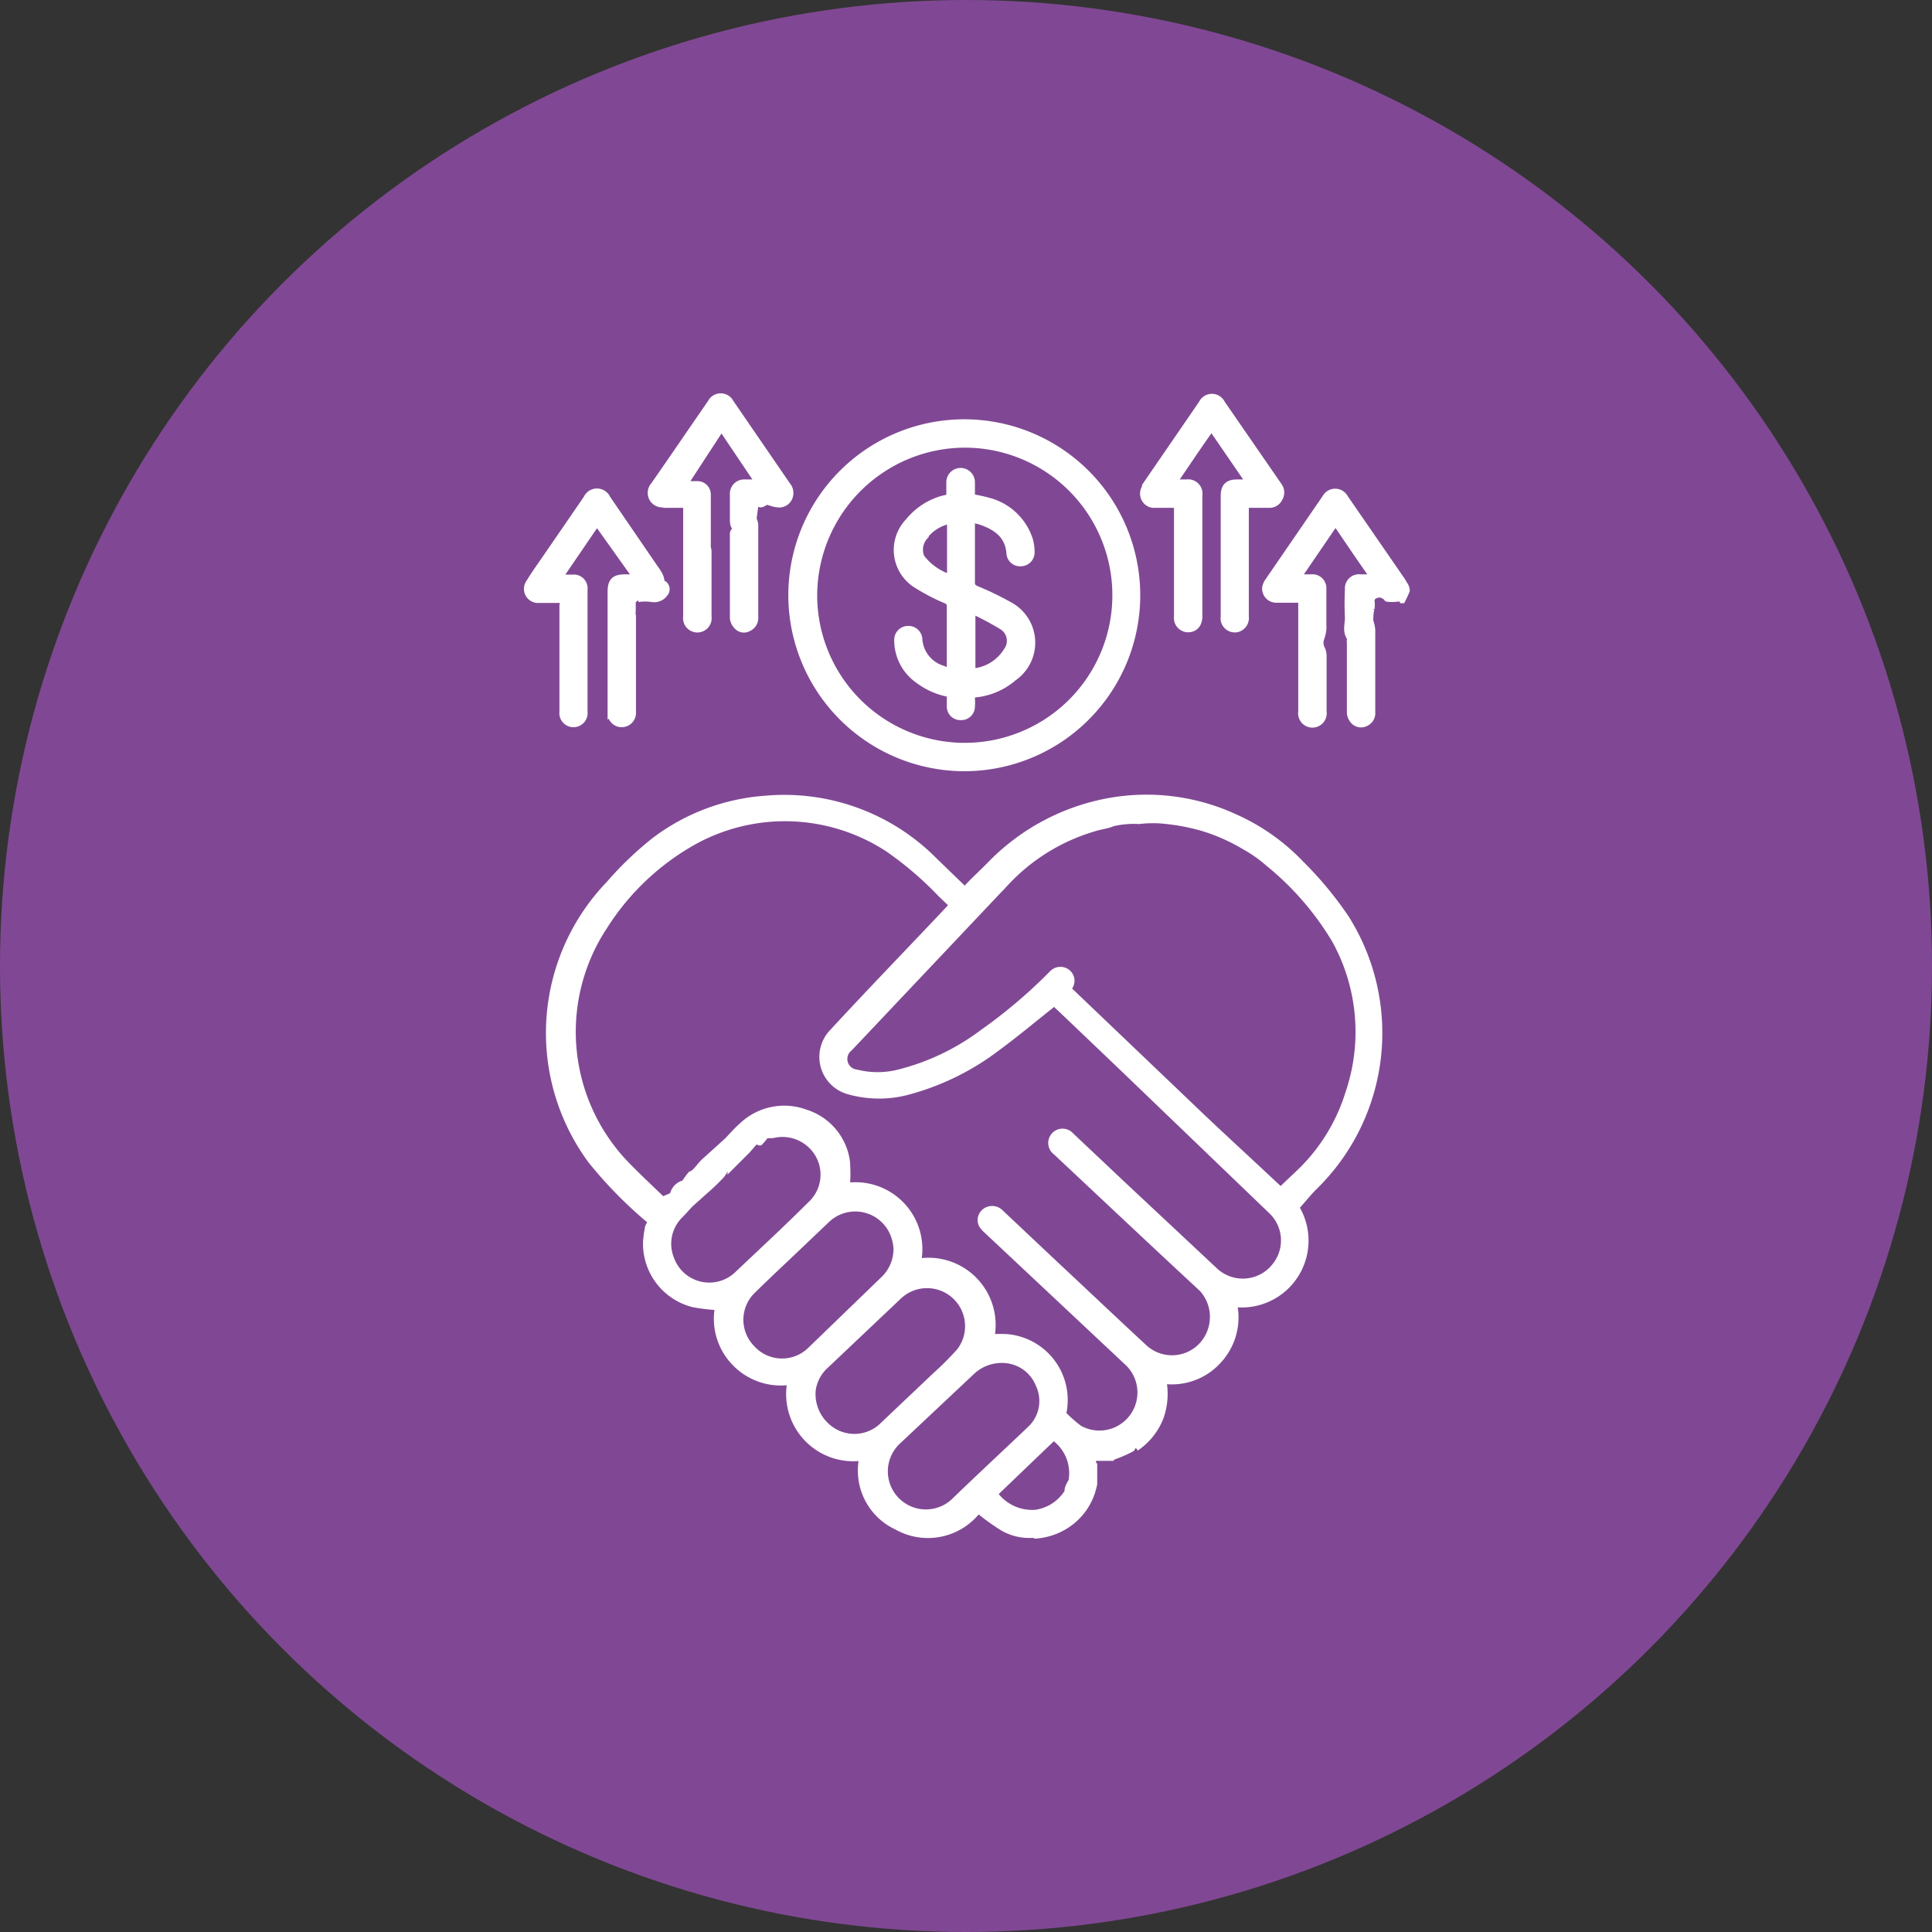 <svg xmlns="http://www.w3.org/2000/svg" viewBox="0 0 79 79"><rect x="0" y="0" width="79" height="79" fill="#333333" stroke="none"/><defs><style>.cls-1{fill:#804894;}.cls-2{fill:#fff;}.cls-3{fill:none;stroke:#fff;stroke-miterlimit:10;stroke-width:0.25px;}</style></defs><g id="Layer_2" data-name="Layer 2"><g id="Layer_1-2" data-name="Layer 1"><circle class="cls-1" cx="39.5" cy="39.5" r="39.5"></circle><path class="cls-2" d="M53.21,35.33a8.51,8.51,0,0,0-2.72-1.92,8.63,8.63,0,0,0-5.16-.65,9,9,0,0,0-4.88,2.63c-.33.33-.67.64-1,1L38.2,35.18a8.64,8.64,0,0,0-6.88-2.52,8.52,8.52,0,0,0-4.51,1.67,13.56,13.56,0,0,0-1.9,1.81,8.79,8.79,0,0,0-.75,11.31,17.53,17.53,0,0,0,2.33,2.39.69.69,0,0,0,.2.13l-.07,0a.88.88,0,0,0-.12.21,5.58,5.58,0,0,0-.08.57,2.55,2.55,0,0,0,1.94,2.58,8.47,8.47,0,0,0,1,.12,2.58,2.58,0,0,0,.68,2.27,2.61,2.61,0,0,0,2.28.78,2.62,2.62,0,0,0,2.94,3.1,2.53,2.53,0,0,0,1.41,2.83A2.59,2.59,0,0,0,40,61.75a9.19,9.19,0,0,0,1,.72,2.15,2.15,0,0,0,1.19.29c0-.11-.06-.18-.1-.28-.18.27-.3.1-.43,0,0-.12,0-.29.24-.25l-.21.27c.15,0,.24,0,.32,0s.24,0,.25.16.08.13.18.12a2.66,2.66,0,0,0,1.18-.42,2.56,2.56,0,0,0,1.1-1.59l-.39-.12.41-.05,0-.59-.43.17c0-.24.21-.24.41-.22l-.05-.33.36-.16-.1.14h.33a.33.33,0,0,1,.1-.43.24.24,0,0,1,0,.12.52.52,0,0,0,0,.25s.14.06.2,0a4.93,4.93,0,0,0,.71-.31.35.35,0,0,0,.08-.29c0-.1-.08,0-.14,0s-.13,0-.19,0a.4.4,0,0,1,.3-.08c.09,0,.15.17.23.27a2.68,2.68,0,0,0,.9-1.17,2.86,2.86,0,0,0,.12-1.51,2.57,2.57,0,0,0,2.26-.83,2.6,2.6,0,0,0,.63-2.31A2.61,2.61,0,0,0,53,49.37c.26-.29.48-.57.74-.83a8.8,8.8,0,0,0,1.3-11A14.67,14.67,0,0,0,53.21,35.33ZM27.44,51.47a1.64,1.64,0,0,1,.37-1.78c.14-.14.27-.29.41-.44h0l.59-.53a8.9,8.9,0,0,0,.7-.67,1.83,1.83,0,0,0,.26-.5c0-.12,0-.24-.13-.25a.65.65,0,0,0-.33.06s-.06.07-.09.1l-.06,0c.05-.06.08-.15.15-.19s.17-.09.22-.06.35.05.36.28a1.8,1.8,0,0,1,0,.22h0l.68-.68h0l.26-.3s0-.16.15-.06.09,0,.12,0,.18-.2.23-.26a1.38,1.38,0,0,0,.28,0,1.69,1.69,0,0,1,1.87.84,1.65,1.65,0,0,1-.34,2c-1,1-2,1.92-3,2.87A1.66,1.66,0,0,1,27.44,51.47Zm3.29,3.64a1.66,1.66,0,0,1,.05-2.34c.59-.58,1.19-1.14,1.79-1.71l1.25-1.19a1.68,1.68,0,0,1,2.78.81,1.92,1.92,0,0,1,.06.36,1.71,1.71,0,0,1-.52,1.26l-3,2.9A1.66,1.66,0,0,1,30.73,55.11Zm3.5,3.49a1.77,1.77,0,0,1-1-1.76,1.66,1.66,0,0,1,.53-1l3-2.84a1.68,1.68,0,0,1,2.48,2.25,13.5,13.5,0,0,1-1,1l-2.11,2A1.66,1.66,0,0,1,34.23,58.6ZM39,61.4a1.68,1.68,0,0,1-2.28-2.47l3-2.82a1.78,1.78,0,0,1,1.36-.5,1.6,1.6,0,0,1,1.39,1,1.57,1.57,0,0,1-.35,1.83C41.06,59.45,40,60.43,39,61.4Zm4.78-.78c-.11.2-.22.39,0,.61l-.22-.09a1.83,1.83,0,0,1-1.21.72,1.89,1.89,0,0,1-1.68-.78l2.41-2.31a1.79,1.79,0,0,1,.74,1.76A.16.16,0,0,1,43.78,60.62Zm8.36-8.86a1.67,1.67,0,0,1-2.47.19l-3.75-3.51-2.12-2a.46.46,0,1,0-.62.67c1.92,1.8,3.84,3.61,5.77,5.4a1.7,1.7,0,0,1,.6,1.74,1.67,1.67,0,0,1-2.77.84c-1.21-1.12-2.41-2.26-3.62-3.39l-2.24-2.11a.48.48,0,0,0-.62-.07.44.44,0,0,0-.15.57,1,1,0,0,0,.16.19l5.83,5.47a1.68,1.68,0,0,1-2,2.66,5.58,5.58,0,0,1-.64-.56.27.27,0,0,1,0-.18,2.58,2.58,0,0,0-2.45-3c-.16,0-.33,0-.51,0a2.62,2.62,0,0,0-3-3.08,2.61,2.61,0,0,0-2.91-3.1,6.64,6.64,0,0,0,0-1,2.44,2.44,0,0,0-1.7-2,2.5,2.5,0,0,0-2.57.52c-.22.19-.41.41-.61.62h.23l.1.39a.35.35,0,0,1-.33-.39l-.95.86c-.14.13-.24.28-.37.41s-.14.08-.19.13a2.15,2.15,0,0,0-.18.24s-.07.11-.11.12a.62.62,0,0,0-.44.49l-.42.18c-.51-.5-1.06-1-1.58-1.55a7.81,7.81,0,0,1-.8-9.62,10.24,10.24,0,0,1,3.43-3.34,7.7,7.7,0,0,1,8.17.16,14,14,0,0,1,2.15,1.84l.48.46-.6.64c-1.43,1.51-2.87,3-4.29,4.54a1.46,1.46,0,0,0,.64,2.43,4.56,4.56,0,0,0,2.51,0,10.5,10.5,0,0,0,3.56-1.76c.79-.58,1.55-1.22,2.35-1.85l.55.52,2.2,2.1L52,49.53A1.66,1.66,0,0,1,52.14,51.76Zm3-7.07A7.59,7.59,0,0,1,53.07,48c-.23.22-.46.43-.7.67l-1.32-1.23c-.82-.76-1.64-1.52-2.44-2.29l-4.85-4.63a.16.16,0,0,1,0-.21.44.44,0,0,0-.14-.57.46.46,0,0,0-.6.07,21,21,0,0,1-2.84,2.41,9.59,9.59,0,0,1-3.44,1.64,3.53,3.53,0,0,1-1.71,0,.56.56,0,0,1-.29-1l6.38-6.75a8,8,0,0,1,3.59-2.23c.26-.09.55-.11.8-.22a3.84,3.84,0,0,1,1.07-.09,4.75,4.75,0,0,1,1.13,0,8.48,8.48,0,0,1,1.14.2,6.84,6.84,0,0,1,1.08.36,8.09,8.09,0,0,1,1,.51,5.42,5.42,0,0,1,.93.66,11.93,11.93,0,0,1,2.73,3.15A7.76,7.76,0,0,1,55.14,44.69Z"></path><path class="cls-2" d="M39.47,31.41a7.07,7.07,0,1,0-7.11-7A7.08,7.08,0,0,0,39.47,31.41Zm0-13.23a6.16,6.16,0,1,1-6.18,6.15A6.18,6.18,0,0,1,39.45,18.18Z"></path><path class="cls-2" d="M47.13,20.64h1v4.57a.46.46,0,0,0,.45.52c.28,0,.46-.2.46-.53V20.26a.46.46,0,0,0-.52-.53H48c.53-.76,1-1.49,1.54-2.23l1.53,2.23h-.49c-.38,0-.54.17-.54.55,0,1.63,0,3.27,0,4.9a1.08,1.08,0,0,0,0,.18.46.46,0,0,0,.57.36.47.47,0,0,0,.33-.51c0-1.45,0-2.89,0-4.34v-.23h.93a.45.45,0,0,0,.44-.24.47.47,0,0,0,0-.52l-2.34-3.39a.46.46,0,0,0-.83,0l-2.32,3.38,0,.06A.46.46,0,0,0,47.13,20.64Z"></path><path class="cls-2" d="M23,24.78v4.33a.45.45,0,0,0,.45.5.45.45,0,0,0,.45-.5q0-2.5,0-5a.44.44,0,0,0-.48-.49h-.54l1.53-2.24L26,23.61h-.44c-.44,0-.59.15-.59.59v2.08c0,.95,0,1.9,0,2.85a.45.45,0,0,0,.45.48.46.46,0,0,0,.46-.5c0-1.3,0-2.6,0-3.9a.44.44,0,0,0-.07-.23.85.85,0,0,0-.31.09c-.05,0-.07.08-.13.15a.36.36,0,0,1,.5-.35l0-.31c.16-.12.31-.21.46-.31l0,0-.22.24a2.07,2.07,0,0,1,.54,0,.53.53,0,0,0,.54-.22.27.27,0,0,0-.14-.44c0-.27-.16-.46-.3-.66l-1.91-2.79a.47.47,0,0,0-.86,0l-1.67,2.43c-.22.32-.46.65-.67,1a.45.45,0,0,0,.39.72h1Z"></path><path class="cls-2" d="M27.17,20.64c.29,0,.59,0,.89,0a.83.83,0,0,1,0,.13v4.44a.46.46,0,1,0,.91,0v-2.6c0-.13,0-.24-.14-.28a1.56,1.56,0,0,0-.31,0c0-.18,0-.18.42-.11,0,0,0,0,0,0,0-.68,0-1.35,0-2a.42.42,0,0,0-.45-.42H28L29.5,17.5,31,19.73h-.54a.46.46,0,0,0-.49.49c0,.29,0,.59,0,.89s0,.38.12.49c-.05.09-.12.15-.12.22,0,1.15,0,2.31,0,3.46a.57.57,0,0,0,.18.35.38.38,0,0,0,.46.06.46.46,0,0,0,.27-.46c0-1.26,0-2.52,0-3.79a.71.71,0,0,0-.07-.22l.1-.72c.17.15.2.15.35.06h-.16V20.5c.08,0,.18,0,.22,0s.31.11.47.12a.45.45,0,0,0,.47-.23.49.49,0,0,0-.06-.55l-2.32-3.38a.46.46,0,0,0-.82,0c-.78,1.13-1.55,2.26-2.33,3.38a.47.47,0,0,0,.41.78Zm3,.64h0l.48.06Z"></path><path class="cls-2" d="M57.41,23.87a1.06,1.06,0,0,0-.12-.2L55,20.35a.46.46,0,0,0-.81,0l-2.34,3.41a.74.74,0,0,0-.11.24.45.45,0,0,0,.47.52h1v.25c0,1.44,0,2.89,0,4.33a.46.46,0,1,0,.91,0V26.86a.76.76,0,0,0-.05-.3.55.55,0,0,1-.06-.41,1.8,1.8,0,0,0,.1-.4,2,2,0,0,0,0-.23l0-1.44a.44.44,0,0,0-.48-.47h-.55l1.53-2.24c.52.76,1,1.48,1.54,2.24h-.53a.45.45,0,0,0-.5.49,11.22,11.22,0,0,0,0,1.16c0,.27-.11.56.08.82,0,0,0,.05,0,.08a.35.35,0,0,0,0,.13c0,1,0,1.93,0,2.89a.6.6,0,0,0,.15.31.42.42,0,0,0,.5.08.45.45,0,0,0,.26-.45c0-1.12,0-2.24,0-3.36a1.53,1.53,0,0,0-.08-.37s0,0,0-.06,0-.3.05-.44a1.07,1.07,0,0,0,0-.31c0-.19.14-.23.24-.26s.21,0,.31.07.07.09.1.09a1.72,1.72,0,0,0,.39,0s0-.14,0-.24.07,0,.08,0,.08.16.14.3a4.18,4.18,0,0,0,.18-.39A.45.45,0,0,0,57.41,23.87Z"></path><path class="cls-2" d="M37.48,23.93a8.38,8.38,0,0,0,1.19.62.24.24,0,0,1,.17.25c0,.65,0,1.3,0,1.94v.7a2.08,2.08,0,0,1-.3-.1,1.35,1.35,0,0,1-.95-1.21.44.44,0,0,0-.46-.41.44.44,0,0,0-.44.44,2,2,0,0,0,.87,1.67,3,3,0,0,0,1.28.55c0,.18,0,.35,0,.52a.43.43,0,0,0,.47.42.43.43,0,0,0,.43-.45,1.41,1.41,0,0,0,0-.29c0-.12,0-.17.17-.19a2.83,2.83,0,0,0,1.54-.67,1.75,1.75,0,0,0-.2-3,11.65,11.65,0,0,0-1.33-.64c-.12-.06-.18-.11-.18-.26,0-.79,0-1.58,0-2.37a1.68,1.68,0,0,1,0-.2,2.61,2.61,0,0,1,.35.08c.64.22,1.14.56,1.19,1.31a.43.43,0,0,0,.46.39.44.44,0,0,0,.44-.43,1.88,1.88,0,0,0-.07-.53,2.41,2.41,0,0,0-1.75-1.61c-.2-.06-.42-.09-.62-.14a.09.09,0,0,1,0-.05v-.55a.46.46,0,1,0-.92,0v.61l0,0-.26.06a2.77,2.77,0,0,0-1.42.93A1.69,1.69,0,0,0,37.48,23.93ZM39.76,25s0,0,.05,0a12.47,12.47,0,0,1,1.14.61.68.68,0,0,1,.21,1,1.8,1.8,0,0,1-1.4.85Zm-1.91-3.12a1.73,1.73,0,0,1,1-.59v2.32a2.36,2.36,0,0,1-1.17-.82A.8.8,0,0,1,37.85,21.91Z"></path><path class="cls-3" d="M53.21,35.33a8.51,8.51,0,0,0-2.72-1.92,8.63,8.63,0,0,0-5.16-.65,9,9,0,0,0-4.88,2.63c-.33.33-.67.64-1,1L38.2,35.18a8.64,8.64,0,0,0-6.88-2.52,8.52,8.52,0,0,0-4.51,1.67,13.56,13.56,0,0,0-1.9,1.81,8.79,8.79,0,0,0-.75,11.31,17.53,17.53,0,0,0,2.33,2.39.69.69,0,0,0,.2.13l-.07,0a.88.88,0,0,0-.12.21,5.58,5.58,0,0,0-.08.57,2.55,2.55,0,0,0,1.94,2.58,8.47,8.47,0,0,0,1,.12,2.58,2.58,0,0,0,.68,2.27,2.61,2.61,0,0,0,2.28.78,2.62,2.62,0,0,0,2.94,3.1,2.53,2.53,0,0,0,1.41,2.83A2.59,2.59,0,0,0,40,61.75a9.19,9.19,0,0,0,1,.72,2.15,2.15,0,0,0,1.19.29c0-.11-.06-.18-.1-.28-.18.27-.3.1-.43,0,0-.12,0-.29.24-.25l-.21.27c.15,0,.24,0,.32,0s.24,0,.25.16.08.13.18.12a2.66,2.66,0,0,0,1.18-.42,2.56,2.56,0,0,0,1.1-1.59l-.39-.12.41-.05,0-.59-.43.17c0-.24.21-.24.41-.22l-.05-.33.36-.16-.1.14h.33a.33.33,0,0,1,.1-.43.24.24,0,0,1,0,.12.52.52,0,0,0,0,.25s.14.06.2,0a4.93,4.93,0,0,0,.71-.31.35.35,0,0,0,.08-.29c0-.1-.08,0-.14,0s-.13,0-.19,0a.4.4,0,0,1,.3-.08c.09,0,.15.17.23.27a2.68,2.68,0,0,0,.9-1.17,2.86,2.86,0,0,0,.12-1.51,2.57,2.57,0,0,0,2.26-.83,2.6,2.6,0,0,0,.63-2.31A2.61,2.61,0,0,0,53,49.37c.26-.29.48-.57.74-.83a8.8,8.8,0,0,0,1.3-11A14.67,14.67,0,0,0,53.21,35.33ZM27.44,51.47a1.64,1.64,0,0,1,.37-1.78c.14-.14.27-.29.41-.44h0l.59-.53a8.9,8.9,0,0,0,.7-.67,1.83,1.83,0,0,0,.26-.5c0-.12,0-.24-.13-.25a.65.65,0,0,0-.33.06s-.06.07-.09.1l-.06,0c.05-.06.08-.15.15-.19s.17-.09.22-.06.35.05.36.28a1.8,1.8,0,0,1,0,.22h0l.68-.68h0l.26-.3s0-.16.15-.06.09,0,.12,0,.18-.2.23-.26a1.38,1.38,0,0,0,.28,0,1.69,1.69,0,0,1,1.87.84,1.65,1.65,0,0,1-.34,2c-1,1-2,1.92-3,2.87A1.66,1.66,0,0,1,27.44,51.47Zm3.29,3.64a1.66,1.66,0,0,1,.05-2.34c.59-.58,1.19-1.14,1.79-1.71l1.25-1.19a1.68,1.68,0,0,1,2.78.81,1.92,1.92,0,0,1,.06.36,1.71,1.71,0,0,1-.52,1.26l-3,2.9A1.66,1.66,0,0,1,30.73,55.11Zm3.5,3.49a1.77,1.77,0,0,1-1-1.76,1.66,1.66,0,0,1,.53-1l3-2.84a1.68,1.68,0,0,1,2.48,2.25,13.5,13.5,0,0,1-1,1l-2.11,2A1.66,1.66,0,0,1,34.23,58.6ZM39,61.4a1.68,1.68,0,0,1-2.28-2.47l3-2.82a1.78,1.78,0,0,1,1.36-.5,1.6,1.6,0,0,1,1.39,1,1.57,1.57,0,0,1-.35,1.83C41.06,59.45,40,60.43,39,61.4Zm4.78-.78c-.11.2-.22.39,0,.61l-.22-.09a1.83,1.83,0,0,1-1.21.72,1.89,1.89,0,0,1-1.68-.78l2.41-2.31a1.79,1.79,0,0,1,.74,1.76A.16.16,0,0,1,43.78,60.62Zm8.36-8.86a1.67,1.67,0,0,1-2.47.19l-3.75-3.51-2.12-2a.46.46,0,1,0-.62.67c1.92,1.8,3.84,3.61,5.77,5.4a1.7,1.7,0,0,1,.6,1.74,1.67,1.67,0,0,1-2.77.84c-1.21-1.12-2.41-2.26-3.62-3.39l-2.24-2.11a.48.48,0,0,0-.62-.07.44.44,0,0,0-.15.57,1,1,0,0,0,.16.19l5.83,5.47a1.68,1.68,0,0,1-2,2.66,5.58,5.58,0,0,1-.64-.56.27.27,0,0,1,0-.18,2.58,2.58,0,0,0-2.45-3c-.16,0-.33,0-.51,0a2.62,2.62,0,0,0-3-3.08,2.61,2.61,0,0,0-2.91-3.1,6.64,6.64,0,0,0,0-1,2.44,2.44,0,0,0-1.7-2,2.5,2.5,0,0,0-2.57.52c-.22.19-.41.41-.61.62h.23l.1.39a.35.35,0,0,1-.33-.39l-.95.86c-.14.13-.24.28-.37.41s-.14.08-.19.13a2.15,2.15,0,0,0-.18.24s-.07.11-.11.12a.62.62,0,0,0-.44.49l-.42.18c-.51-.5-1.06-1-1.58-1.55a7.81,7.81,0,0,1-.8-9.62,10.24,10.24,0,0,1,3.43-3.34,7.7,7.7,0,0,1,8.17.16,14,14,0,0,1,2.15,1.84l.48.46-.6.64c-1.43,1.51-2.87,3-4.29,4.54a1.46,1.46,0,0,0,.64,2.43,4.56,4.56,0,0,0,2.51,0,10.5,10.5,0,0,0,3.56-1.76c.79-.58,1.55-1.22,2.35-1.85l.55.52,2.2,2.1L52,49.53A1.66,1.66,0,0,1,52.14,51.76Zm3-7.07A7.59,7.59,0,0,1,53.07,48c-.23.22-.46.43-.7.67l-1.32-1.23c-.82-.76-1.64-1.52-2.44-2.29l-4.85-4.63a.16.16,0,0,1,0-.21.44.44,0,0,0-.14-.57.46.46,0,0,0-.6.07,21,21,0,0,1-2.84,2.41,9.59,9.59,0,0,1-3.44,1.64,3.53,3.53,0,0,1-1.71,0,.56.56,0,0,1-.29-1l6.38-6.75a8,8,0,0,1,3.59-2.23c.26-.09.55-.11.8-.22a3.84,3.84,0,0,1,1.07-.09,4.75,4.75,0,0,1,1.13,0,8.48,8.48,0,0,1,1.14.2,6.84,6.84,0,0,1,1.08.36,8.09,8.09,0,0,1,1,.51,5.42,5.42,0,0,1,.93.66,11.93,11.93,0,0,1,2.73,3.15A7.76,7.76,0,0,1,55.14,44.69Z"></path><path class="cls-3" d="M39.47,31.41a7.07,7.07,0,1,0-7.11-7A7.08,7.08,0,0,0,39.47,31.41Zm0-13.23a6.16,6.16,0,1,1-6.18,6.15A6.18,6.18,0,0,1,39.45,18.18Z"></path><path class="cls-3" d="M47.13,20.64h1v4.57a.46.46,0,0,0,.45.52c.28,0,.46-.2.46-.53V20.26a.46.46,0,0,0-.52-.53H48c.53-.76,1-1.49,1.54-2.23l1.53,2.23h-.49c-.38,0-.54.17-.54.55,0,1.63,0,3.27,0,4.9a1.08,1.08,0,0,0,0,.18.46.46,0,0,0,.57.36.47.47,0,0,0,.33-.51c0-1.45,0-2.89,0-4.34v-.23h.93a.45.45,0,0,0,.44-.24.47.47,0,0,0,0-.52l-2.34-3.39a.46.46,0,0,0-.83,0l-2.32,3.38,0,.06A.46.46,0,0,0,47.13,20.64Z"></path><path class="cls-3" d="M23,24.78v4.33a.45.45,0,0,0,.45.5.45.45,0,0,0,.45-.5q0-2.5,0-5a.44.44,0,0,0-.48-.49h-.54l1.53-2.24L26,23.61h-.44c-.44,0-.59.15-.59.59v2.08c0,.95,0,1.9,0,2.85a.45.45,0,0,0,.45.48.46.46,0,0,0,.46-.5c0-1.3,0-2.6,0-3.9a.44.44,0,0,0-.07-.23.85.85,0,0,0-.31.09c-.05,0-.07.08-.13.15a.36.36,0,0,1,.5-.35l0-.31c.16-.12.31-.21.46-.31l0,0-.22.24a2.07,2.07,0,0,1,.54,0,.53.53,0,0,0,.54-.22.27.27,0,0,0-.14-.44c0-.27-.16-.46-.3-.66l-1.91-2.79a.47.47,0,0,0-.86,0l-1.67,2.43c-.22.32-.46.65-.67,1a.45.45,0,0,0,.39.72h1Z"></path><path class="cls-3" d="M27.17,20.64c.29,0,.59,0,.89,0a.83.83,0,0,1,0,.13v4.44a.46.46,0,1,0,.91,0v-2.6c0-.13,0-.24-.14-.28a1.56,1.56,0,0,0-.31,0c0-.18,0-.18.42-.11,0,0,0,0,0,0,0-.68,0-1.35,0-2a.42.42,0,0,0-.45-.42H28L29.5,17.5,31,19.73h-.54a.46.46,0,0,0-.49.49c0,.29,0,.59,0,.89s0,.38.12.49c-.05.09-.12.15-.12.22,0,1.15,0,2.31,0,3.46a.57.57,0,0,0,.18.35.38.38,0,0,0,.46.06.46.46,0,0,0,.27-.46c0-1.26,0-2.52,0-3.79a.71.71,0,0,0-.07-.22l.1-.72c.17.15.2.15.35.06h-.16V20.5c.08,0,.18,0,.22,0s.31.11.47.12a.45.45,0,0,0,.47-.23.49.49,0,0,0-.06-.55l-2.32-3.38a.46.46,0,0,0-.82,0c-.78,1.13-1.55,2.26-2.33,3.38a.47.47,0,0,0,.41.78Zm3,.64h0l.48.06Z"></path><path class="cls-3" d="M57.41,23.87a1.06,1.06,0,0,0-.12-.2L55,20.35a.46.46,0,0,0-.81,0l-2.34,3.41a.74.74,0,0,0-.11.24.45.45,0,0,0,.47.52h1v.25c0,1.44,0,2.89,0,4.33a.46.46,0,1,0,.91,0V26.86a.76.76,0,0,0-.05-.3.55.55,0,0,1-.06-.41,1.8,1.8,0,0,0,.1-.4,2,2,0,0,0,0-.23l0-1.44a.44.44,0,0,0-.48-.47h-.55l1.53-2.24c.52.76,1,1.48,1.54,2.24h-.53a.45.45,0,0,0-.5.49,11.22,11.22,0,0,0,0,1.16c0,.27-.11.56.08.82,0,0,0,.05,0,.08a.35.35,0,0,0,0,.13c0,1,0,1.93,0,2.89a.6.6,0,0,0,.15.31.42.42,0,0,0,.5.08.45.45,0,0,0,.26-.45c0-1.12,0-2.24,0-3.36a1.53,1.53,0,0,0-.08-.37s0,0,0-.06,0-.3.05-.44a1.07,1.07,0,0,0,0-.31c0-.19.14-.23.24-.26s.21,0,.31.07.07.09.1.09a1.72,1.72,0,0,0,.39,0s0-.14,0-.24.07,0,.08,0,.08.16.14.3a4.18,4.18,0,0,0,.18-.39A.45.45,0,0,0,57.41,23.87Z"></path><path class="cls-3" d="M37.48,23.93a8.38,8.38,0,0,0,1.19.62.24.24,0,0,1,.17.25c0,.65,0,1.3,0,1.94v.7a2.08,2.08,0,0,1-.3-.1,1.35,1.35,0,0,1-.95-1.21.44.44,0,0,0-.46-.41.44.44,0,0,0-.44.44,2,2,0,0,0,.87,1.67,3,3,0,0,0,1.28.55c0,.18,0,.35,0,.52a.43.43,0,0,0,.47.42.43.43,0,0,0,.43-.45,1.41,1.41,0,0,0,0-.29c0-.12,0-.17.17-.19a2.83,2.83,0,0,0,1.54-.67,1.75,1.75,0,0,0-.2-3,11.65,11.65,0,0,0-1.33-.64c-.12-.06-.18-.11-.18-.26,0-.79,0-1.58,0-2.37a1.68,1.68,0,0,1,0-.2,2.61,2.61,0,0,1,.35.08c.64.22,1.14.56,1.19,1.31a.43.43,0,0,0,.46.39.44.44,0,0,0,.44-.43,1.88,1.88,0,0,0-.07-.53,2.41,2.41,0,0,0-1.75-1.61c-.2-.06-.42-.09-.62-.14a.09.09,0,0,1,0-.05v-.55a.46.46,0,1,0-.92,0v.61l0,0-.26.06a2.77,2.77,0,0,0-1.42.93A1.69,1.69,0,0,0,37.48,23.93ZM39.76,25s0,0,.05,0a12.47,12.47,0,0,1,1.14.61.68.68,0,0,1,.21,1,1.8,1.8,0,0,1-1.4.85Zm-1.91-3.12a1.73,1.73,0,0,1,1-.59v2.32a2.36,2.36,0,0,1-1.17-.82A.8.8,0,0,1,37.85,21.91Z"></path></g></g></svg>
